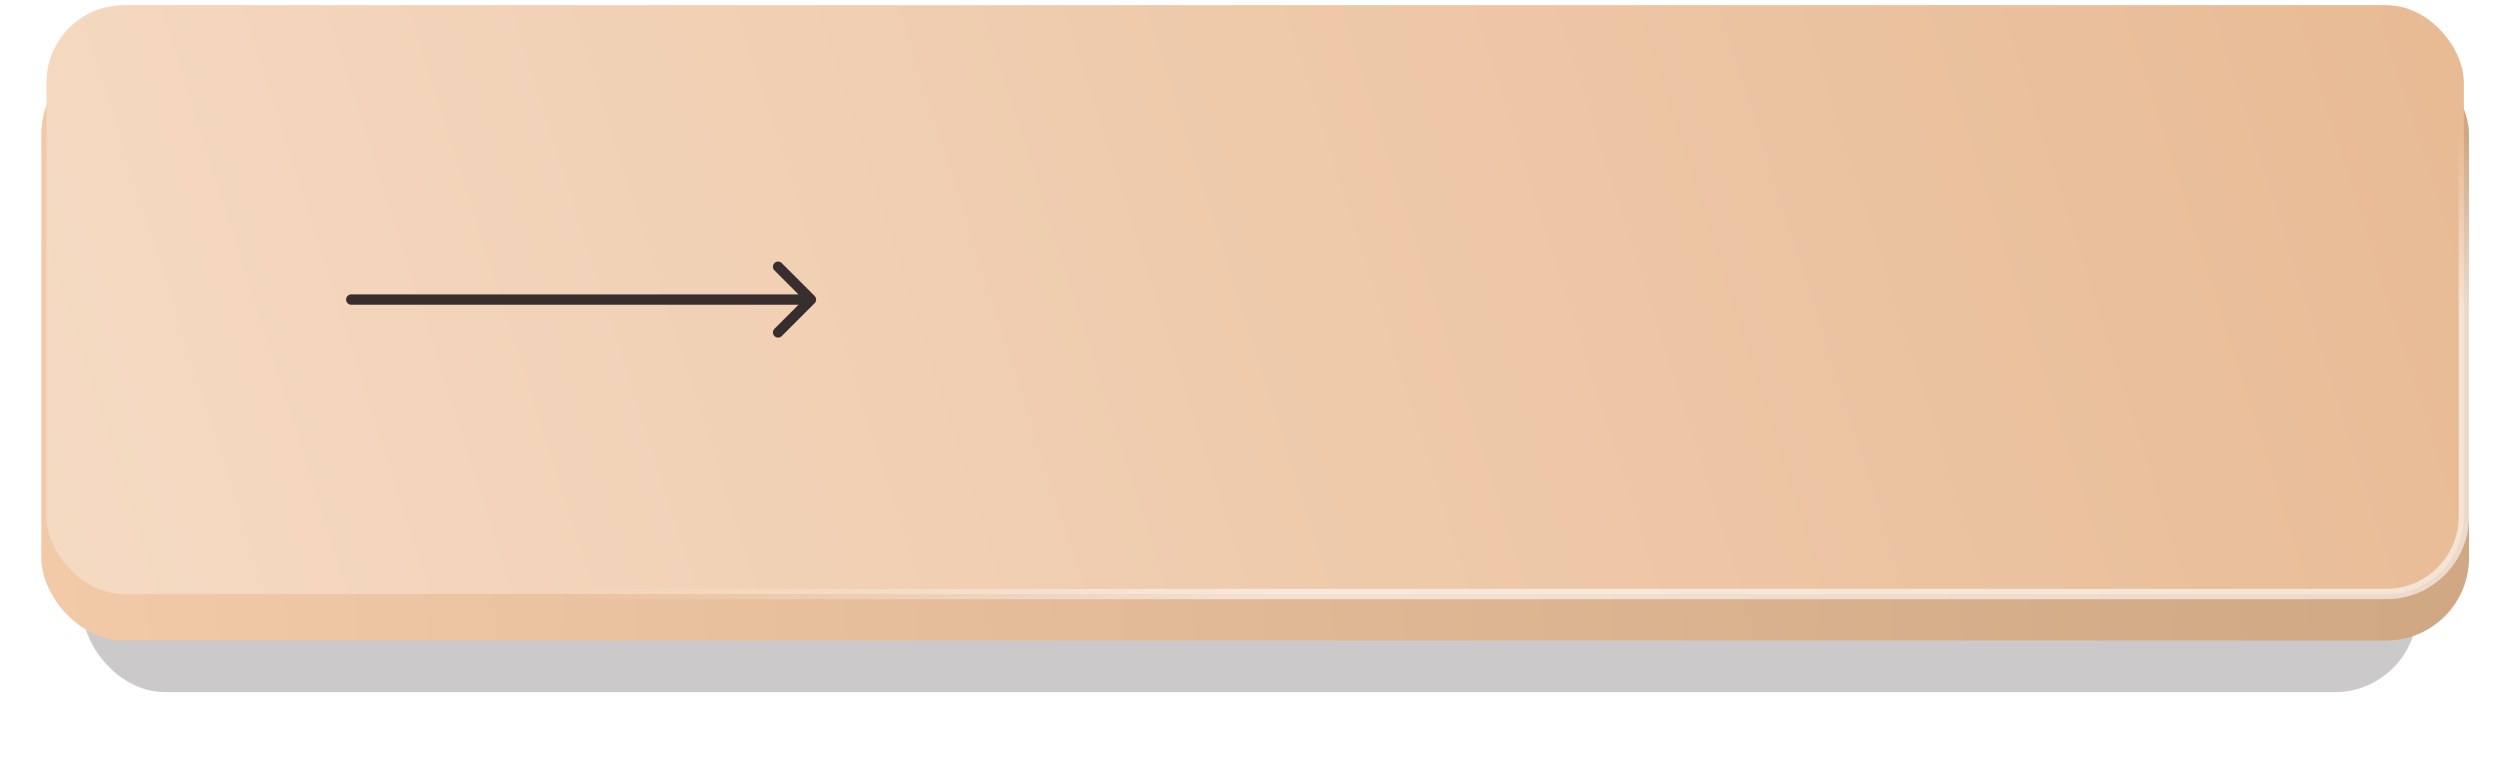 <?xml version="1.0" encoding="UTF-8"?> <svg xmlns="http://www.w3.org/2000/svg" width="242" height="75" viewBox="0 0 242 75" fill="none"> <g filter="url(#filter0_f_90_18)"> <rect x="8" y="10" width="226" height="57" rx="8" fill="#392E2E" fill-opacity="0.26"></rect> </g> <rect x="4" y="5" width="235" height="57" rx="8" fill="url(#paint0_linear_90_18)"></rect> <rect x="4.5" y="0.5" width="234" height="57" rx="7.5" fill="url(#paint1_linear_90_18)" stroke="url(#paint2_linear_90_18)"></rect> <path d="M34 28.5C33.724 28.5 33.5 28.724 33.5 29C33.5 29.276 33.724 29.5 34 29.5V28.5ZM78.854 29.354C79.049 29.158 79.049 28.842 78.854 28.646L75.672 25.465C75.476 25.269 75.16 25.269 74.965 25.465C74.769 25.66 74.769 25.976 74.965 26.172L77.793 29L74.965 31.828C74.769 32.024 74.769 32.34 74.965 32.535C75.16 32.731 75.476 32.731 75.672 32.535L78.854 29.354ZM34 29.5H78.5V28.5H34V29.5Z" fill="#392E2E"></path> <defs> <filter id="filter0_f_90_18" x="0" y="2" width="242" height="73" filterUnits="userSpaceOnUse" color-interpolation-filters="sRGB"> <feFlood flood-opacity="0" result="BackgroundImageFix"></feFlood> <feBlend mode="normal" in="SourceGraphic" in2="BackgroundImageFix" result="shape"></feBlend> <feGaussianBlur stdDeviation="4" result="effect1_foregroundBlur_90_18"></feGaussianBlur> </filter> <linearGradient id="paint0_linear_90_18" x1="232.88" y1="48" x2="4.358" y2="63.705" gradientUnits="userSpaceOnUse"> <stop stop-color="#D1A884"></stop> <stop offset="1" stop-color="#F2CAA8"></stop> </linearGradient> <linearGradient id="paint1_linear_90_18" x1="236.577" y1="9" x2="13.184" y2="80.212" gradientUnits="userSpaceOnUse"> <stop stop-color="#E8BB95"></stop> <stop offset="1" stop-color="#F5DAC3"></stop> </linearGradient> <linearGradient id="paint2_linear_90_18" x1="111.204" y1="29" x2="118.402" y2="58.75" gradientUnits="userSpaceOnUse"> <stop offset="0.474" stop-color="white" stop-opacity="0"></stop> <stop offset="1" stop-color="white" stop-opacity="0.58"></stop> </linearGradient> </defs> </svg> 